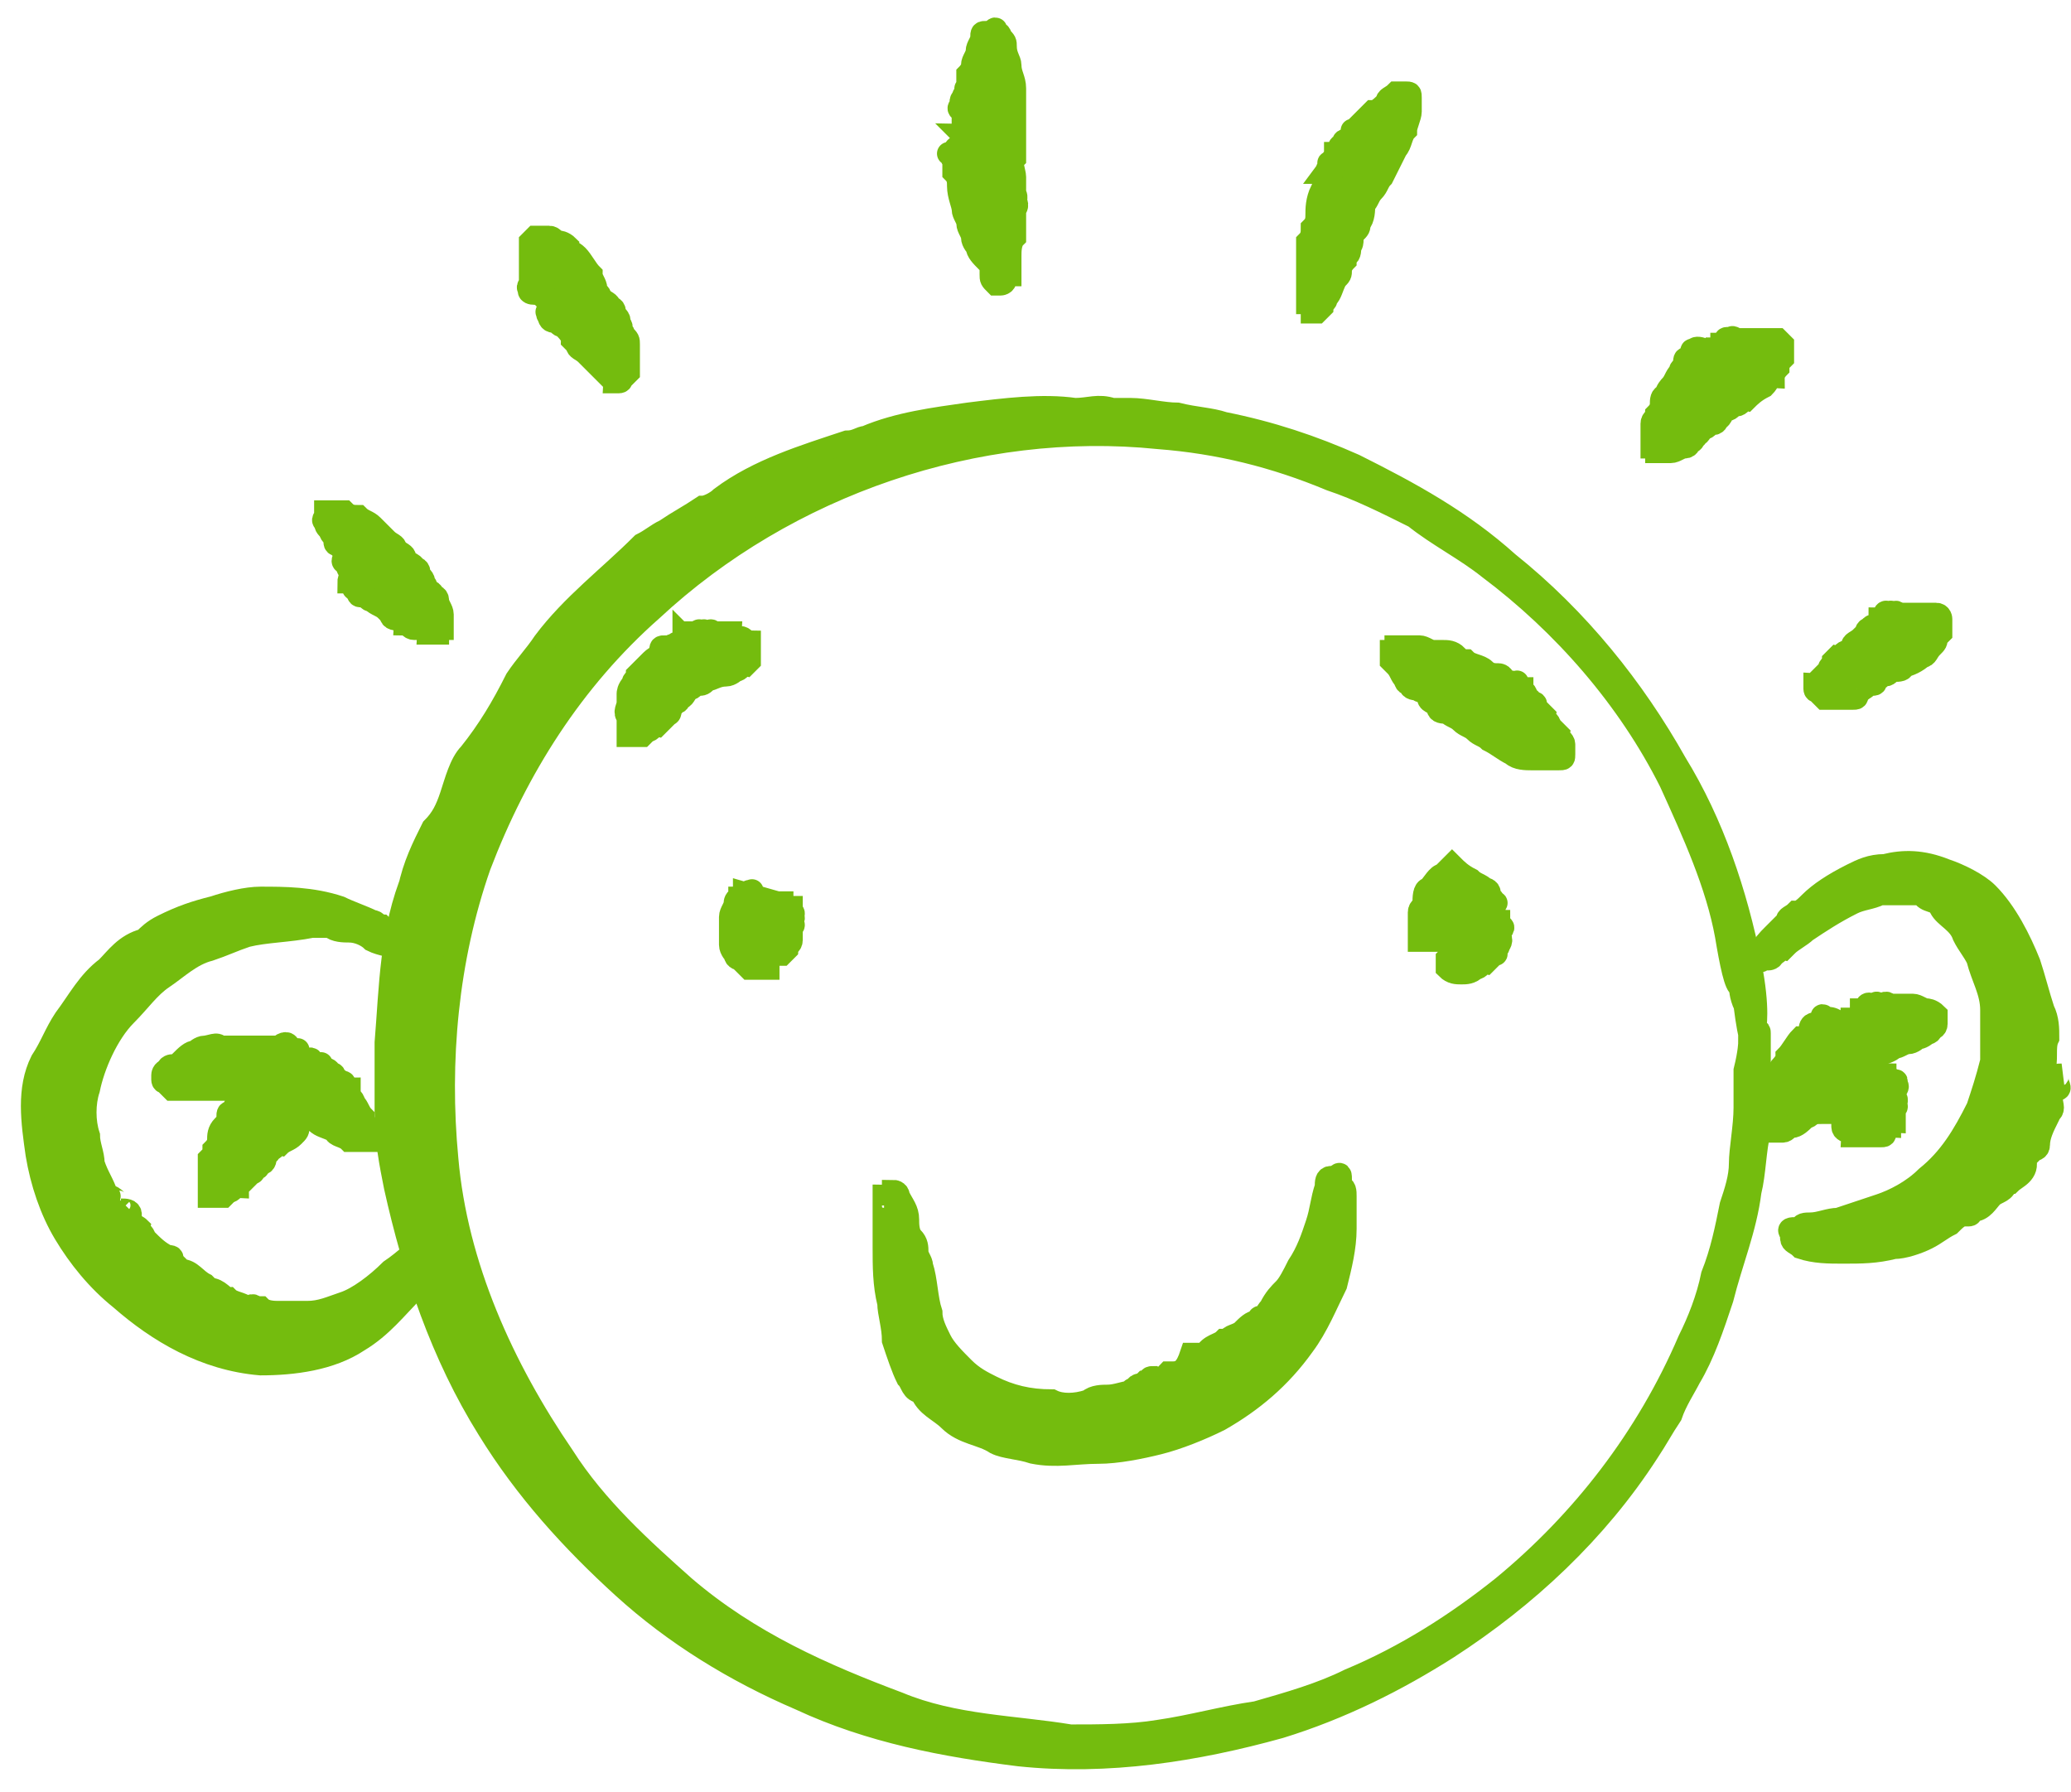<svg width="89" height="77" viewBox="0 0 89 77" fill="none" xmlns="http://www.w3.org/2000/svg">
<path d="M48.8 59.8C48.6 59.8 48.6 59.6 48.8 59.8C48.4 59.8 48 60 47.6 60C47.4 60 47 60 46.8 60.2C46.2 60.4 45.6 60.4 45.2 60.2C44.2 60.2 43.4 60 42.6 59.6C42.2 59.4 41.8 59.2 41.4 58.8C41 58.4 40.6 58 40.4 57.6C40.2 57.2 40 56.8 40 56.4C39.8 55.8 39.8 55 39.6 54.4C39.6 54.2 39.4 54 39.4 53.8C39.4 53.6 39.4 53.4 39.2 53.2C39 53 39 52.6 39 52.4C39 52 38.8 51.8 38.6 51.4C38.6 51.2 38.4 51.2 38.4 51.2C38.4 51.2 38.4 51.4 38.4 51.6V51.8C38.4 51.8 38.4 51.6 38.2 51.6C38.2 51.4 38 51.4 38 51.4V51.6V51.8C38 52 38 52 38 52.2C38 52.2 38 52.4 38 52.6C38 53 38 53.2 38 53.6C38 54.4 38 55.2 38.2 56C38.2 56.4 38.4 57 38.4 57.6C38.6 58.2 38.8 58.8 39 59.2C39.2 59.4 39.2 59.8 39.6 59.8C39.8 60.4 40.4 60.6 40.8 61C41.4 61.6 42.2 61.6 42.8 62C43.2 62.2 43.8 62.2 44.4 62.4C45.4 62.6 46.2 62.4 47.2 62.4C48 62.4 49 62.2 49.8 62C50.6 61.8 51.6 61.4 52.4 61C53.8 60.2 55 59.2 56 57.8C56.6 57 57 56 57.4 55.2C57.6 54.4 57.8 53.6 57.8 52.8C57.8 52.4 57.8 51.8 57.8 51.4C57.8 51.2 57.8 51 57.6 51C57.6 51 57.6 51 57.6 50.8C57.6 50.4 57.6 50.4 57.4 50.6C57.4 50.6 57.4 50.6 57.2 50.6C57 50.6 57 50.8 57 51C56.8 51.6 56.8 52 56.6 52.6C56.4 53.2 56.2 53.8 55.8 54.4C55.6 54.8 55.4 55.2 55.2 55.4C55 55.6 54.8 55.8 54.6 56.2C54.4 56.4 54.4 56.6 54.2 56.6C54 56.6 54.2 56.8 54 56.8C53.8 56.8 53.6 57 53.4 57.2C53.2 57.4 52.8 57.4 52.8 57.6C52.8 57.6 52.8 57.6 52.6 57.6C52.4 57.8 52 57.8 51.8 58.2C51.8 58.2 51.8 58.2 51.6 58.2H51.4V58.4C51.4 58.4 51.4 58.4 51.4 58.2H51.2C51 58.8 50.8 59 50.4 59H50.2C50 59.2 50 59.4 49.6 59.2C49.4 59.2 49.4 59.2 49.4 59.4H49.2C49 59.6 48.8 59.4 48.8 59.8C48.8 59.8 48.8 59.6 48.8 59.8Z" fill="#74BC0E"/>
<path d="M48.8 59.8C48.6 59.8 48.6 59.6 48.8 59.8C48.4 59.8 48 60 47.6 60C47.4 60 47 60 46.8 60.2C46.2 60.4 45.6 60.4 45.2 60.2C44.2 60.2 43.4 60 42.6 59.6C42.2 59.4 41.8 59.2 41.4 58.8C41 58.4 40.6 58 40.4 57.6C40.2 57.2 40 56.8 40 56.4C39.8 55.8 39.8 55 39.6 54.4C39.6 54.2 39.4 54 39.4 53.8C39.4 53.6 39.4 53.4 39.2 53.2C39 53 39 52.6 39 52.4C39 52 38.8 51.8 38.6 51.4C38.6 51.2 38.4 51.2 38.4 51.2C38.4 51.2 38.4 51.4 38.4 51.6V51.8C38.4 51.8 38.4 51.6 38.2 51.6C38.2 51.4 38 51.4 38 51.4V51.6V51.8C38 52 38 52 38 52.2C38 52.2 38 52.4 38 52.6C38 53 38 53.2 38 53.6C38 54.4 38 55.2 38.2 56C38.2 56.4 38.4 57 38.4 57.6C38.6 58.2 38.8 58.8 39 59.2C39.2 59.4 39.2 59.8 39.6 59.8C39.8 60.4 40.4 60.6 40.8 61C41.4 61.6 42.2 61.6 42.8 62C43.2 62.2 43.8 62.2 44.4 62.4C45.4 62.6 46.2 62.4 47.2 62.4C48 62.4 49 62.2 49.8 62C50.6 61.8 51.6 61.4 52.4 61C53.8 60.2 55 59.2 56 57.8C56.6 57 57 56 57.4 55.2C57.6 54.4 57.8 53.6 57.8 52.8C57.8 52.4 57.8 51.8 57.8 51.4C57.8 51.2 57.8 51 57.6 51C57.6 51 57.6 51 57.6 50.8C57.6 50.4 57.6 50.4 57.4 50.6C57.4 50.6 57.4 50.6 57.2 50.6C57 50.6 57 50.8 57 51C56.8 51.6 56.8 52 56.6 52.6C56.4 53.2 56.2 53.8 55.8 54.4C55.6 54.8 55.4 55.2 55.2 55.4C55 55.6 54.8 55.8 54.6 56.2C54.4 56.4 54.4 56.6 54.2 56.6C54 56.6 54.2 56.8 54 56.8C53.8 56.8 53.6 57 53.4 57.2C53.2 57.4 52.8 57.4 52.8 57.6C52.8 57.6 52.8 57.6 52.6 57.6C52.4 57.8 52 57.8 51.8 58.2C51.8 58.2 51.8 58.2 51.6 58.2H51.4V58.4C51.4 58.4 51.4 58.4 51.4 58.2H51.2C51 58.8 50.8 59 50.4 59H50.2C50 59.2 50 59.4 49.6 59.2C49.4 59.2 49.4 59.2 49.4 59.4H49.2C49 59.6 48.8 59.4 48.8 59.8ZM48.8 59.8C48.8 59.6 48.8 59.8 48.8 59.8Z" stroke="#74BC0E"/>
<path d="M32.198 38.4C32.198 38.4 32.198 38.2 32.198 38.4C31.998 38.4 31.998 38.6 31.798 38.6C31.598 38.6 31.598 38.8 31.598 38.8C31.598 39 31.398 39.2 31.398 39.4C31.398 39.6 31.398 40 31.398 40.2C31.398 40.4 31.398 40.4 31.398 40.6C31.398 40.8 31.598 41 31.598 41C31.598 41.2 31.798 41.2 31.798 41.2C31.998 41.4 31.998 41.4 32.198 41.6H32.398C32.398 41.6 32.398 41.6 32.598 41.6H32.798H32.998V41.4C32.998 41.4 32.998 41.4 32.998 41.2C32.998 41.2 32.998 41.2 32.998 41C32.998 41 32.998 41 32.998 40.8C32.998 40.6 32.998 40.6 32.998 40.6C32.998 40.6 32.998 40.6 32.998 40.4C33.198 40.4 32.998 40.4 33.198 40.4C33.398 40.4 32.998 40.4 33.198 40.2L31.998 39.8C31.998 39.8 31.998 39.8 31.998 40C31.998 40.2 31.998 40.2 32.198 40.4L32.398 40.6L32.598 40.8L32.798 41C32.798 41 32.798 41 32.998 41C32.998 41 32.998 41 33.198 41C33.198 41 33.198 41 33.398 41C33.598 41 33.598 41 33.598 41L33.798 40.8C33.798 40.6 33.998 40.6 33.998 40.4V40.2V40C33.998 40 33.998 40 33.998 39.8C34.198 39.8 33.998 39.6 33.998 39.6C33.998 39.6 34.198 39.4 33.998 39.4C33.998 39.4 34.198 39.2 33.998 39.2C33.998 39.2 33.998 39.2 33.998 39H33.798C33.598 39 33.598 38.8 33.598 38.8H33.398L31.998 38.4V38.6C31.998 38.6 31.998 38.6 31.798 38.6C31.798 38.6 31.798 38.6 31.798 38.8C32.398 38.2 32.398 38.2 32.198 38.4C32.198 38.2 32.198 38.2 32.198 38.4C32.198 38.4 32.198 38.2 32.198 38.4Z" fill="#74BC0E"/>
<path d="M32.198 38.4C32.198 38.4 32.198 38.2 32.198 38.4C31.998 38.4 31.998 38.6 31.798 38.6C31.598 38.6 31.598 38.8 31.598 38.8C31.598 39 31.398 39.2 31.398 39.4C31.398 39.6 31.398 40 31.398 40.2C31.398 40.4 31.398 40.4 31.398 40.6C31.398 40.8 31.598 41 31.598 41C31.598 41.2 31.798 41.2 31.798 41.2C31.998 41.4 31.998 41.4 32.198 41.6H32.398C32.398 41.6 32.398 41.6 32.598 41.6H32.798H32.998V41.4C32.998 41.4 32.998 41.4 32.998 41.2C32.998 41.2 32.998 41.2 32.998 41C32.998 41 32.998 41 32.998 40.8C32.998 40.6 32.998 40.6 32.998 40.6C32.998 40.6 32.998 40.6 32.998 40.4C33.198 40.4 32.998 40.4 33.198 40.4C33.398 40.4 32.998 40.4 33.198 40.2L31.998 39.8C31.998 39.8 31.998 39.8 31.998 40C31.998 40.2 31.998 40.2 32.198 40.4L32.398 40.6L32.598 40.8L32.798 41C32.798 41 32.798 41 32.998 41C32.998 41 32.998 41 33.198 41C33.198 41 33.198 41 33.398 41C33.598 41 33.598 41 33.598 41L33.798 40.8C33.798 40.6 33.998 40.6 33.998 40.4V40.2V40C33.998 40 33.998 40 33.998 39.8C34.198 39.8 33.998 39.6 33.998 39.6C33.998 39.6 34.198 39.4 33.998 39.4C33.998 39.4 34.198 39.2 33.998 39.2C33.998 39.2 33.998 39.2 33.998 39H33.798C33.598 39 33.598 38.8 33.598 38.8H33.398L31.998 38.4V38.6C31.998 38.6 31.998 38.6 31.798 38.6C31.798 38.6 31.798 38.6 31.798 38.8C32.398 38.2 32.398 38.2 32.198 38.4ZM32.198 38.4C32.198 38.2 32.198 38.2 32.198 38.4ZM32.198 38.4C32.198 38.2 32.198 38.4 32.198 38.4Z" stroke="#74BC0E"/>
<path d="M64.2 38.8C64.2 38.6 64 38.6 64 38.4C64 38.2 63.8 38.2 63.8 38.2C63.6 38 63.4 38 63.2 37.8C62.8 37.6 62.6 37.4 62.4 37.2C62.2 37.4 62 37.6 62 37.6C61.8 37.6 61.6 38 61.4 38.2C61.2 38.2 61.2 38.6 61.2 38.8C61.2 39 61 39 61 39.2C61 39.4 61 39.6 61 39.6V39.8V40V40.2V40.4H61.2C61.2 40.4 61.2 40.4 61.4 40.4C61.4 40.4 61.4 40.4 61.6 40.4C61.6 40.4 61.6 40.2 61.8 40.2C62 40 61.8 40 62 40C62 40 62 40 62 39.8C62 40 62 39.8 62 39.8V39.6C62 39.8 62 39.6 62 39.6H62.2L62.4 39.8C62.4 40 62.4 40 62.4 40C62.4 40.2 62.4 40 62.4 40.2V40.4V40.6V40.8C62.4 40.8 62.4 40.8 62.4 41C62.4 41 62.4 41 62.2 41.2C62.2 41.2 62.2 41.2 62.2 41.4C62.2 41.6 62.2 41.6 62.2 41.6C62.4 41.8 62.6 41.8 62.8 41.8C63 41.8 63.2 41.8 63.4 41.6C63.6 41.6 63.6 41.4 63.8 41.4L64 41.2C64 41.2 64 41 64.2 41C64.4 41 64.2 41 64.2 40.8C64.4 40.8 64.4 40.6 64.4 40.6C64.4 40.6 64.6 40.4 64.4 40.2C64.4 40 64.8 39.8 64.4 39.8C64.4 39.8 64.4 39.8 64.4 39.6H64.2C64.2 39.6 64.2 39.6 64.4 39.6C64.2 39.6 64.2 39.4 64.2 39.2V39C64 39 64 39 64 38.8C64 38.8 64 38.8 63.8 38.8C64.2 39 64.2 39 64.2 38.8C64.4 38.8 64.2 38.8 64.2 38.8Z" fill="#74BC0E"/>
<path d="M64.2 38.8C64.2 38.6 64 38.6 64 38.4C64 38.2 63.8 38.2 63.8 38.2C63.6 38 63.4 38 63.2 37.8C62.8 37.6 62.6 37.4 62.4 37.2C62.2 37.4 62 37.6 62 37.6C61.8 37.6 61.6 38 61.4 38.2C61.2 38.2 61.2 38.6 61.2 38.8C61.2 39 61 39 61 39.2C61 39.4 61 39.6 61 39.6V39.8V40V40.2V40.4H61.2C61.2 40.4 61.2 40.4 61.4 40.4C61.4 40.4 61.4 40.4 61.6 40.4C61.6 40.4 61.6 40.2 61.8 40.2C62 40 61.8 40 62 40C62 40 62 40 62 39.8C62 40 62 39.8 62 39.8V39.6C62 39.8 62 39.6 62 39.6H62.2L62.4 39.8C62.4 40 62.4 40 62.4 40C62.4 40.2 62.4 40 62.4 40.2V40.4V40.6V40.8C62.4 40.8 62.4 40.8 62.4 41C62.4 41 62.4 41 62.2 41.2C62.2 41.2 62.2 41.2 62.2 41.4C62.2 41.6 62.2 41.6 62.2 41.6C62.4 41.8 62.6 41.8 62.8 41.8C63 41.8 63.2 41.8 63.4 41.6C63.6 41.6 63.6 41.4 63.8 41.4L64 41.2C64 41.2 64 41 64.2 41C64.4 41 64.2 41 64.2 40.8C64.4 40.8 64.4 40.6 64.4 40.6C64.4 40.6 64.6 40.4 64.4 40.2C64.4 40 64.8 39.8 64.4 39.8C64.4 39.8 64.4 39.8 64.4 39.6H64.2C64.2 39.6 64.2 39.6 64.4 39.6C64.2 39.6 64.2 39.4 64.2 39.2V39C64 39 64 39 64 38.8C64 38.8 64 38.8 63.8 38.8C64.2 39 64.2 39 64.2 38.8ZM64.2 38.8C64.2 38.8 64.4 38.8 64.2 38.8Z" stroke="#74BC0E"/>
<path d="M28.999 27.8C28.799 27.6 28.799 28 28.599 27.8C28.399 27.8 28.399 27.8 28.399 28C28.399 28.2 28.199 28.2 27.999 28.4C27.799 28.6 27.599 28.8 27.399 29C27.399 29.2 27.199 29.2 27.199 29.4C26.999 29.6 26.999 29.8 26.999 29.8C26.999 29.8 26.999 30 26.999 30.2C26.999 30.4 26.799 30.6 26.999 30.8V31C26.999 31 26.999 31 26.999 31.2V31.4V31.6H27.199C27.199 31.6 27.199 31.6 27.399 31.6C27.399 31.6 27.399 31.6 27.599 31.6L27.799 31.4C27.999 31.4 27.999 31.2 28.199 31.2L28.399 31L28.599 30.8C28.599 30.8 28.599 30.8 28.599 30.6C28.799 30.8 28.799 30.6 28.799 30.4C28.999 30.4 28.799 30.2 28.999 30.2C29.199 30.2 29.199 30 29.199 30C29.399 30 29.399 29.8 29.599 29.6C29.799 29.6 29.799 29.4 29.999 29.4C30.199 29.4 30.199 29.4 30.399 29.2C30.599 29.2 30.799 29 31.199 29C31.399 29 31.599 28.8 31.599 28.8C31.799 28.8 31.799 28.6 31.999 28.6L32.199 28.4C32.199 28.4 32.199 28.4 32.199 28.2C32.199 28.2 32.199 28.2 32.199 28C32.199 28 32.199 28 32.199 27.8C32.199 27.6 32.199 27.6 32.199 27.6C31.999 27.6 31.999 27.4 31.799 27.4C31.599 27.4 31.399 27.4 31.399 27.2C31.199 27.2 31.199 27.2 30.999 27.2H30.799H30.599C30.599 27 30.399 27.2 30.399 27.2C30.399 27.2 30.199 27 30.199 27.2C30.199 27.2 29.999 27 29.999 27.2C29.999 27.2 29.999 27.2 29.799 27.2V27.4C29.799 27.4 29.799 27.4 29.799 27.2C29.799 27.4 29.599 27.4 29.599 27.4C29.599 27.6 29.599 27.6 29.399 27.4C29.399 27.4 29.399 27.4 29.399 27.6C29.199 27.8 29.199 27.8 28.999 27.8C28.999 27.6 29.199 27.6 28.999 27.8Z" fill="#74BC0E"/>
<path d="M28.999 27.8C28.799 27.6 28.799 28 28.599 27.8C28.399 27.8 28.399 27.8 28.399 28C28.399 28.2 28.199 28.2 27.999 28.4C27.799 28.6 27.599 28.8 27.399 29C27.399 29.2 27.199 29.2 27.199 29.4C26.999 29.6 26.999 29.8 26.999 29.8C26.999 29.8 26.999 30 26.999 30.2C26.999 30.4 26.799 30.6 26.999 30.8V31C26.999 31 26.999 31 26.999 31.2V31.4V31.6H27.199C27.199 31.6 27.199 31.6 27.399 31.6C27.399 31.6 27.399 31.6 27.599 31.6L27.799 31.4C27.999 31.4 27.999 31.2 28.199 31.2L28.399 31L28.599 30.8C28.599 30.8 28.599 30.8 28.599 30.6C28.799 30.8 28.799 30.6 28.799 30.4C28.999 30.4 28.799 30.2 28.999 30.2C29.199 30.2 29.199 30 29.199 30C29.399 30 29.399 29.8 29.599 29.6C29.799 29.6 29.799 29.4 29.999 29.4C30.199 29.4 30.199 29.4 30.399 29.2C30.599 29.2 30.799 29 31.199 29C31.399 29 31.599 28.8 31.599 28.8C31.799 28.8 31.799 28.6 31.999 28.6L32.199 28.4C32.199 28.4 32.199 28.4 32.199 28.2C32.199 28.2 32.199 28.2 32.199 28C32.199 28 32.199 28 32.199 27.8C32.199 27.6 32.199 27.6 32.199 27.6C31.999 27.6 31.999 27.4 31.799 27.4C31.599 27.4 31.399 27.4 31.399 27.2C31.199 27.2 31.199 27.2 30.999 27.2H30.799H30.599C30.599 27 30.399 27.2 30.399 27.2C30.399 27.2 30.199 27 30.199 27.2C30.199 27.2 29.999 27 29.999 27.2C29.999 27.2 29.999 27.2 29.799 27.2V27.4C29.799 27.4 29.799 27.4 29.799 27.2C29.799 27.4 29.599 27.4 29.599 27.4C29.599 27.6 29.599 27.6 29.399 27.4C29.399 27.4 29.399 27.4 29.399 27.6C29.199 27.8 29.199 27.8 28.999 27.8ZM28.999 27.8C29.199 27.6 28.999 27.6 28.999 27.8Z" stroke="#74BC0E"/>
<path d="M64.797 29.4C64.797 29.4 64.997 29.2 64.797 29.4C64.797 29.2 64.597 29.2 64.597 29.2C64.597 29 64.397 29 64.397 29C64.197 29 63.997 29 63.797 28.8C63.597 28.6 63.197 28.6 62.997 28.4C62.797 28.4 62.597 28.4 62.597 28.2C62.397 28 62.197 28 61.997 28C61.797 28 61.797 28 61.597 28C61.397 28 61.197 27.8 60.997 27.8H60.797C60.797 27.8 60.797 27.8 60.597 27.8H60.397H60.197C60.197 27.8 60.197 27.8 59.997 27.8V28C59.997 28 59.997 28 59.797 28C59.797 28 59.797 28 59.797 28.2C59.797 28.2 59.797 28.2 59.797 28.4L59.997 28.6C60.197 28.8 60.197 29 60.397 29.2C60.397 29.4 60.597 29.4 60.597 29.4C60.597 29.6 60.797 29.6 60.997 29.6C60.997 29.6 60.997 29.8 61.197 29.6C61.197 29.8 61.397 29.8 61.397 30C61.397 30.2 61.797 30.2 61.797 30.4C61.797 30.6 61.997 30.6 62.197 30.6C62.397 30.8 62.597 30.8 62.797 31C62.997 31.2 63.197 31.2 63.397 31.4C63.597 31.6 63.797 31.6 63.997 31.8C64.397 32 64.597 32.2 64.997 32.4C65.197 32.6 65.597 32.6 65.797 32.6C65.997 32.6 66.197 32.6 66.397 32.6C66.597 32.6 66.597 32.6 66.797 32.6H66.997C67.197 32.6 67.197 32.6 67.197 32.4C67.197 32.4 67.197 32.4 67.197 32.2V32C67.197 31.8 66.997 31.8 66.997 31.6C66.797 31.4 66.797 31.4 66.597 31.2C66.597 31 66.397 31 66.397 30.8L66.197 30.6C66.197 30.6 65.997 30.6 65.997 30.4C65.997 30.2 65.997 30.4 65.997 30.4C65.997 30.2 65.997 30.2 65.797 30.2C65.797 30.2 65.797 30 65.597 30C65.597 30 65.597 29.6 65.397 29.8V29.6C65.197 29.6 65.197 29.6 65.197 29.4C65.197 29.4 65.197 29.2 65.197 29.4C64.997 29.4 64.997 29.6 64.997 29.4C65.197 29.4 65.197 29.4 64.797 29.4C64.997 29.4 64.997 29.4 64.797 29.4C64.997 29.2 64.997 29.4 64.797 29.4C64.797 29.4 64.997 29.2 64.797 29.4Z" fill="#74BC0E"/>
<path d="M64.797 29.4C64.797 29.4 64.997 29.2 64.797 29.4C64.797 29.2 64.597 29.2 64.597 29.2C64.597 29 64.397 29 64.397 29C64.197 29 63.997 29 63.797 28.8C63.597 28.6 63.197 28.6 62.997 28.4C62.797 28.4 62.597 28.4 62.597 28.2C62.397 28 62.197 28 61.997 28C61.797 28 61.797 28 61.597 28C61.397 28 61.197 27.8 60.997 27.8H60.797C60.797 27.8 60.797 27.8 60.597 27.8H60.397H60.197C60.197 27.8 60.197 27.8 59.997 27.8V28C59.997 28 59.997 28 59.797 28C59.797 28 59.797 28 59.797 28.2C59.797 28.2 59.797 28.2 59.797 28.4L59.997 28.6C60.197 28.8 60.197 29 60.397 29.2C60.397 29.4 60.597 29.4 60.597 29.4C60.597 29.6 60.797 29.6 60.997 29.6C60.997 29.6 60.997 29.8 61.197 29.6C61.197 29.8 61.397 29.8 61.397 30C61.397 30.2 61.797 30.2 61.797 30.4C61.797 30.6 61.997 30.6 62.197 30.6C62.397 30.8 62.597 30.8 62.797 31C62.997 31.2 63.197 31.2 63.397 31.4C63.597 31.6 63.797 31.6 63.997 31.8C64.397 32 64.597 32.2 64.997 32.4C65.197 32.6 65.597 32.6 65.797 32.6C65.997 32.6 66.197 32.6 66.397 32.6C66.597 32.6 66.597 32.6 66.797 32.6H66.997C67.197 32.6 67.197 32.6 67.197 32.4C67.197 32.4 67.197 32.4 67.197 32.2V32C67.197 31.8 66.997 31.8 66.997 31.6C66.797 31.4 66.797 31.4 66.597 31.2C66.597 31 66.397 31 66.397 30.8L66.197 30.6C66.197 30.6 65.997 30.6 65.997 30.4C65.997 30.2 65.997 30.4 65.997 30.4C65.997 30.2 65.997 30.2 65.797 30.2C65.797 30.2 65.797 30 65.597 30C65.597 30 65.597 29.6 65.397 29.8V29.6C65.197 29.6 65.197 29.6 65.197 29.4C65.197 29.4 65.197 29.2 65.197 29.4C64.997 29.4 64.997 29.6 64.997 29.4C65.197 29.4 65.197 29.4 64.797 29.4ZM64.797 29.4C64.997 29.4 64.997 29.4 64.797 29.4ZM64.797 29.4C64.997 29.4 64.997 29.2 64.797 29.4ZM64.797 29.4C64.997 29.2 64.797 29.4 64.797 29.4Z" stroke="#74BC0E"/>
<path d="M4.598 51.4C4.598 51.4 4.798 51.4 4.598 51.4C4.398 50.8 4.198 50.6 3.998 50C3.998 49.6 3.798 49.2 3.798 48.8C3.598 48.2 3.598 47.4 3.798 46.8C3.998 45.8 4.598 44.4 5.398 43.6C5.998 43 6.398 42.4 6.998 42C7.598 41.6 8.198 41 8.998 40.8C9.598 40.6 9.998 40.4 10.598 40.2C11.398 40 12.398 40 13.398 39.8C13.598 39.8 13.998 39.8 14.198 39.8C14.398 40 14.798 40 14.998 40C15.398 40 15.798 40.2 15.998 40.4C16.398 40.6 16.798 40.6 17.198 40.8C17.398 40.8 17.398 40.8 17.598 40.8C17.798 40.8 17.598 40.6 17.198 40.4C16.998 40.4 16.998 40.2 16.798 40.2C16.998 40.2 16.998 40.2 17.198 40.4C17.398 40.4 17.598 40.6 17.598 40.6C17.598 40.6 17.598 40.4 17.398 40.4C17.398 40.4 17.198 40.2 16.998 40.2C16.798 40 16.598 40 16.398 39.8C16.198 39.8 16.198 39.6 15.998 39.6C15.598 39.4 14.998 39.2 14.598 39C13.398 38.6 12.198 38.6 11.198 38.6C10.598 38.6 9.798 38.8 9.198 39C8.398 39.2 7.798 39.4 6.998 39.8C6.598 40 6.398 40.2 6.198 40.4C5.398 40.6 4.998 41.2 4.598 41.6C3.798 42.2 3.398 43 2.798 43.8C2.398 44.4 2.198 45 1.798 45.6C1.198 46.8 1.398 48.2 1.598 49.6C1.798 50.8 2.198 52 2.798 53C3.398 54 4.198 55 5.198 55.8C6.798 57.2 8.798 58.4 11.198 58.6C12.598 58.6 14.198 58.4 15.398 57.6C16.398 57 16.998 56.2 17.798 55.4C18.198 55 18.598 54.4 18.798 54C18.998 53.8 19.198 53.6 18.998 53.6C18.998 53.6 18.998 53.6 19.198 53.4C19.398 53.2 19.598 53 19.398 53H19.198C19.198 53 18.998 53 18.598 53.2C17.998 53.6 17.398 54.2 16.798 54.6C16.198 55.2 15.398 55.8 14.798 56C14.198 56.2 13.798 56.4 13.198 56.4C12.798 56.4 12.398 56.4 11.998 56.4C11.798 56.4 11.398 56.4 11.198 56.2H10.998C10.798 56 10.798 56.2 10.598 56.2C10.398 56 9.998 56 9.798 55.8C9.598 55.8 9.398 55.4 8.998 55.4C8.998 55.4 8.998 55.4 8.798 55.2C8.398 55 8.198 54.6 7.798 54.6C7.798 54.6 7.598 54.6 7.598 54.4L7.398 54.2C7.398 54 7.398 54.2 7.398 54.2C7.398 54 7.398 54 7.198 54C6.798 53.8 6.598 53.6 6.198 53.2C6.198 53 5.998 53 5.998 52.8C5.798 52.6 5.398 52.6 5.598 52.2C5.598 52 5.398 52 5.198 52C5.198 52 4.998 51.8 5.198 51.6C4.998 51.8 4.998 51.4 4.598 51.4C4.598 51.4 4.798 51.4 4.598 51.4Z" fill="#74BC0E"/>
<path d="M4.598 51.4C4.598 51.4 4.798 51.4 4.598 51.4C4.398 50.8 4.198 50.6 3.998 50C3.998 49.6 3.798 49.2 3.798 48.8C3.598 48.2 3.598 47.4 3.798 46.8C3.998 45.8 4.598 44.4 5.398 43.6C5.998 43 6.398 42.4 6.998 42C7.598 41.6 8.198 41 8.998 40.8C9.598 40.6 9.998 40.4 10.598 40.2C11.398 40 12.398 40 13.398 39.8C13.598 39.8 13.998 39.8 14.198 39.8C14.398 40 14.798 40 14.998 40C15.398 40 15.798 40.2 15.998 40.4C16.398 40.6 16.798 40.6 17.198 40.8C17.398 40.8 17.398 40.8 17.598 40.8C17.798 40.8 17.598 40.6 17.198 40.4C16.998 40.4 16.998 40.2 16.798 40.2C16.998 40.2 16.998 40.2 17.198 40.4C17.398 40.4 17.598 40.6 17.598 40.6C17.598 40.6 17.598 40.4 17.398 40.4C17.398 40.4 17.198 40.2 16.998 40.2C16.798 40 16.598 40 16.398 39.8C16.198 39.8 16.198 39.6 15.998 39.6C15.598 39.4 14.998 39.2 14.598 39C13.398 38.6 12.198 38.6 11.198 38.6C10.598 38.6 9.798 38.8 9.198 39C8.398 39.2 7.798 39.4 6.998 39.8C6.598 40 6.398 40.2 6.198 40.4C5.398 40.6 4.998 41.2 4.598 41.6C3.798 42.2 3.398 43 2.798 43.8C2.398 44.4 2.198 45 1.798 45.6C1.198 46.8 1.398 48.2 1.598 49.6C1.798 50.8 2.198 52 2.798 53C3.398 54 4.198 55 5.198 55.8C6.798 57.2 8.798 58.4 11.198 58.6C12.598 58.6 14.198 58.4 15.398 57.6C16.398 57 16.998 56.2 17.798 55.4C18.198 55 18.598 54.4 18.798 54C18.998 53.8 19.198 53.6 18.998 53.6C18.998 53.6 18.998 53.6 19.198 53.4C19.398 53.2 19.598 53 19.398 53H19.198C19.198 53 18.998 53 18.598 53.2C17.998 53.6 17.398 54.2 16.798 54.6C16.198 55.2 15.398 55.8 14.798 56C14.198 56.2 13.798 56.4 13.198 56.4C12.798 56.4 12.398 56.4 11.998 56.4C11.798 56.4 11.398 56.4 11.198 56.2H10.998C10.798 56 10.798 56.2 10.598 56.2C10.398 56 9.998 56 9.798 55.8C9.598 55.8 9.398 55.4 8.998 55.4C8.998 55.4 8.998 55.4 8.798 55.2C8.398 55 8.198 54.6 7.798 54.6C7.798 54.6 7.598 54.6 7.598 54.4L7.398 54.2C7.398 54 7.398 54.2 7.398 54.2C7.398 54 7.398 54 7.198 54C6.798 53.8 6.598 53.6 6.198 53.2C6.198 53 5.998 53 5.998 52.8C5.798 52.6 5.398 52.6 5.598 52.2C5.598 52 5.398 52 5.198 52C5.198 52 4.998 51.8 5.198 51.6C4.998 51.8 4.998 51.4 4.598 51.4ZM4.598 51.4C4.798 51.4 4.598 51.4 4.598 51.4Z" stroke="#74BC0E"/>
<path d="M87.797 46C87.797 45.8 87.797 45.8 87.797 46C87.997 45.6 87.797 45 87.997 44.6C87.997 44.2 87.997 43.8 87.797 43.4C87.597 42.8 87.397 42 87.197 41.4C86.797 40.4 86.197 39.2 85.397 38.4C84.997 38 84.197 37.6 83.597 37.4C82.597 37 81.797 37 80.997 37.2C80.397 37.2 79.997 37.4 79.597 37.6C78.797 38 78.197 38.4 77.797 38.8C77.597 39 77.397 39.2 77.197 39.2C76.997 39.4 76.797 39.4 76.797 39.6C76.597 39.8 76.397 40 76.197 40.2C75.997 40.4 75.797 40.6 75.597 41C75.597 41.2 75.397 41.2 75.597 41.2C75.597 41.4 75.797 41.2 75.997 41L76.197 40.8L75.997 41C75.997 41.2 75.797 41.2 75.797 41.2H75.997C75.997 41.2 76.197 41.2 76.197 41C76.397 41 76.397 40.8 76.597 40.8L76.797 40.6C76.997 40.4 77.397 40.2 77.597 40C78.197 39.6 78.797 39.2 79.597 38.8C79.997 38.6 80.397 38.6 80.797 38.4C81.197 38.4 81.597 38.4 81.997 38.4C82.197 38.4 82.397 38.4 82.597 38.4C82.797 38.8 83.197 38.6 83.397 39C83.597 39.4 84.197 39.6 84.397 40.2C84.597 40.6 84.797 40.8 84.997 41.2C85.197 42 85.597 42.6 85.597 43.4C85.597 44.2 85.597 44.8 85.597 45.6C85.397 46.4 85.197 47 84.997 47.6C84.397 48.8 83.797 49.8 82.797 50.6C82.197 51.2 81.397 51.6 80.797 51.8C80.197 52 79.597 52.2 78.997 52.4C78.597 52.4 78.197 52.6 77.797 52.6C77.597 52.6 77.397 52.6 77.397 52.8C77.397 52.8 77.397 52.8 77.197 52.8C76.997 52.8 76.797 52.8 76.997 53V53.2C76.997 53.4 77.197 53.4 77.397 53.6C77.997 53.8 78.597 53.8 79.197 53.8C79.997 53.8 80.597 53.8 81.397 53.6C81.797 53.6 82.397 53.4 82.797 53.2C83.197 53 83.397 52.8 83.797 52.6C83.997 52.4 84.197 52.2 84.397 52.2C84.397 52.2 84.397 52.2 84.597 52.2C84.797 52.2 84.597 52 84.797 52C85.197 52 85.397 51.6 85.597 51.4C85.797 51.2 86.197 51.2 86.197 50.8C86.197 50.8 86.197 50.8 86.397 50.8C86.597 50.6 87.197 50.4 86.997 49.8C86.997 49.8 86.997 49.6 87.197 49.6L87.397 49.4C87.397 49.4 87.597 49.4 87.597 49.2C87.597 48.8 87.797 48.4 87.997 48C87.997 47.8 88.197 47.8 88.197 47.6C88.197 47.4 87.997 47 88.397 46.8C88.597 46.8 88.397 46.6 88.397 46.4C88.397 46.2 88.397 46.2 88.597 46.2C87.797 46.4 87.997 46.2 87.797 46Z" fill="#74BC0E" stroke="#74BC0E"/>
<path d="M17.798 37.6C17.798 37.8 17.798 37.8 17.798 37.6C16.798 40 16.798 42.4 16.598 44.8C16.598 45.8 16.598 46.8 16.598 47.8C16.598 49 16.798 50 16.998 51C17.798 54.6 18.998 58.2 20.998 61.4C22.598 64 24.598 66.2 26.798 68.2C28.998 70.2 31.598 71.8 34.398 73C37.398 74.4 40.598 75 43.798 75.4C47.598 75.8 51.398 75.2 54.998 74.2C57.598 73.4 59.998 72.2 62.198 70.8C65.598 68.6 68.598 65.8 70.798 62.4C71.198 61.8 71.398 61.4 71.798 60.8C71.998 60.2 72.398 59.6 72.598 59.2C73.198 58.2 73.598 57 73.998 55.8C74.398 54.2 74.998 52.8 75.198 51.2C75.398 50.4 75.398 49.4 75.598 48.6C75.798 47.8 75.798 46.8 75.598 45.8C75.598 45 75.598 44.6 75.598 44.4C75.598 44 75.398 45 75.398 46.6C75.398 47.2 75.398 47.8 75.398 48.2C75.398 47.8 75.398 47.2 75.398 46.6C75.398 45.8 75.398 44.8 75.198 44.8C75.198 44.8 75.198 45.2 74.998 46C74.998 46.6 74.998 47 74.998 47.6C74.998 48.4 74.798 49.4 74.798 50C74.798 50.6 74.598 51.2 74.398 51.8C74.198 52.8 73.998 53.8 73.598 54.8C73.398 55.8 72.998 56.8 72.598 57.6C70.798 61.8 67.998 65.4 64.598 68.2C62.598 69.8 60.398 71.2 57.998 72.2C56.798 72.8 55.398 73.2 53.998 73.6C52.598 73.8 51.198 74.2 49.798 74.4C48.598 74.6 47.198 74.6 45.998 74.6C43.598 74.2 40.998 74.2 38.598 73.2C35.398 72 32.198 70.6 29.398 68.2C27.598 66.6 25.598 64.8 24.198 62.6C21.598 58.8 19.598 54.4 19.198 49.8C18.798 45.6 19.198 41.2 20.598 37.2C22.198 33 24.598 29.2 27.998 26.2C33.798 20.8 41.998 18 49.798 18.8C52.398 19 54.798 19.6 57.198 20.6C58.398 21 59.598 21.6 60.798 22.2C61.798 23 62.998 23.6 63.998 24.4C67.198 26.8 69.998 30 71.798 33.6C72.798 35.8 73.798 38 74.198 40.2C74.398 41.4 74.598 42.4 74.798 42.4C74.798 42.4 74.798 42.8 74.998 43.2C75.198 44.8 75.398 45.2 75.398 44.6C75.398 44.2 75.398 44.2 75.398 44.2C75.398 44.2 75.598 43.4 75.198 41.4C74.598 38.4 73.598 35.4 71.998 32.8C70.198 29.6 67.798 26.6 64.798 24.2C62.798 22.4 60.598 21.2 58.198 20C56.398 19.2 54.598 18.6 52.598 18.2C51.998 18 51.398 18 50.598 17.8C49.998 17.8 49.198 17.6 48.598 17.6C48.398 17.6 47.998 17.6 47.798 17.6C47.198 17.4 46.798 17.6 46.198 17.6C44.798 17.4 43.198 17.6 41.598 17.8C40.198 18 38.598 18.2 37.198 18.8C36.998 18.8 36.798 19 36.398 19C34.598 19.6 32.598 20.2 30.998 21.4C30.798 21.6 30.398 21.8 30.198 21.8C29.598 22.2 29.198 22.4 28.598 22.8V23C28.198 23.2 28.598 23 28.598 22.8C28.198 23 27.998 23.2 27.598 23.4C26.198 24.8 24.598 26 23.398 27.6C22.998 28.2 22.598 28.6 22.198 29.2C21.598 30.4 20.998 31.4 20.198 32.4C19.798 32.8 19.598 33.6 19.398 34.2C19.198 34.8 18.998 35.2 18.598 35.6C18.198 36.4 17.798 37.2 17.598 38.2C17.798 37.4 17.798 37.4 17.798 37.6Z" fill="#74BC0E" stroke="#74BC0E"/>
<path d="M12.8 45.2C12.8 45.2 12.8 45 12.8 45.2C12.8 45 12.6 45.2 12.4 45C12.4 44.8 12.2 44.8 12 45C11.8 45 11.6 45 11.2 45C10.8 45 10.4 45 10 45C9.8 45 9.6 45 9.4 45C9.4 44.8 9 45 8.8 45C8.6 45 8.4 45.2 8.4 45.2C8.2 45.2 8 45.4 7.8 45.6L7.6 45.8H7.4C7.4 45.8 7.2 45.8 7.2 46C7 46 7 46.2 7 46.2C7 46.2 7 46.2 7 46.4C7 46.4 7 46.6 7.2 46.4C7.2 46.4 7.2 46.4 7.2 46.6C7.2 46.6 7.2 46.6 7.4 46.8H7.6C7.6 46.8 7.6 46.8 7.8 46.8C8 46.8 8 46.8 8.2 46.8C8.4 46.8 8.6 46.8 9 46.8C9.2 46.8 9.2 46.8 9.4 46.8C9.6 46.8 9.6 46.8 9.8 46.8H10C10.2 47 10.2 46.8 10.4 47C10.6 47.2 10.8 47 11 47C11.2 47.2 11.2 47 11.4 47C11 47 11.2 47 11.4 47C11.6 47.2 11.8 47.2 12 47.2C12.2 47.4 12.4 47.4 12.6 47.6C13 47.8 13.2 48 13.6 48.2C13.8 48.4 14 48.4 14.4 48.6C14.4 48.8 14.8 48.8 15 49C15 49 15.2 49 15.4 49H15.6C15.8 49 15.8 49 15.8 49C15.8 49 15.8 49 15.8 48.8C15.8 48.8 16 48.6 15.8 48.6C15.8 48.4 15.6 48.2 15.6 48C15.4 47.8 15.4 47.6 15.2 47.4C15.2 47.2 15 47.2 15 47C15 47 15 47 15 46.8C15 46.8 14.8 46.8 14.8 46.6C14.8 46.4 14.6 46.6 14.6 46.6C14.6 46.4 14.6 46.4 14.4 46.4C14.4 46.4 14.4 46 14.2 46.2C14.2 46.2 14.2 45.8 13.8 46V45.8C13.8 45.8 13.8 45.6 13.8 45.8C13.6 45.8 13.6 45.8 13.4 45.6C13.4 45.6 13.4 45.4 13.2 45.6C13 45.6 13 45.8 13 45.6C13 45.6 13 45.6 12.8 45.6C12.8 45.6 12.8 45.6 12.8 45.4C12.8 45.2 12.8 45 12.8 45.2Z" fill="#74BC0E" stroke="#74BC0E"/>
<path d="M78.398 43.8C78.398 43.8 78.198 43.8 78.398 43.8C78.198 43.8 78.198 44 77.998 44C77.798 44 77.798 44.2 77.798 44.2C77.798 44.4 77.598 44.6 77.398 44.6C77.198 44.8 76.998 45.2 76.798 45.4C76.798 45.6 76.598 45.8 76.598 45.8C76.398 46 76.398 46.2 76.398 46.4C76.398 46.4 76.398 46.6 76.198 46.8C76.198 47 75.998 47.2 75.998 47.4V47.6C75.998 47.6 75.998 47.6 75.998 47.8C75.998 47.8 75.998 48 75.798 48C75.798 48 75.798 48.2 75.598 48.2C75.598 48.2 75.598 48.2 75.598 48.4C75.598 48.4 75.598 48.4 75.798 48.4C75.798 48.4 75.798 48.4 75.798 48.6C75.798 48.6 75.798 48.6 75.998 48.6C75.998 48.6 75.998 48.6 76.198 48.6H76.398C76.398 48.6 76.398 48.6 76.598 48.6C76.798 48.6 76.798 48.4 76.998 48.4C77.198 48.4 77.398 48.2 77.598 48C77.798 48 77.798 47.8 77.998 47.8C78.198 47.8 78.198 47.6 78.198 47.4C78.198 47.4 78.398 47.4 78.198 47.2C78.398 47.2 78.398 47 78.598 47C78.798 47 78.798 46.6 78.998 46.6C79.198 46.6 79.198 46.4 79.198 46.4C79.398 46.2 79.398 46 79.598 46C79.798 46 79.798 45.8 79.998 45.6C80.198 45.6 80.398 45.4 80.598 45.4C80.998 45.2 81.198 45.2 81.398 45C81.598 45 81.798 44.8 81.998 44.8C82.198 44.8 82.398 44.6 82.398 44.6C82.398 44.6 82.598 44.6 82.798 44.4C82.798 44.4 82.998 44.4 82.998 44.2C82.998 44.2 83.198 44.2 83.198 44C83.198 44 83.198 44 83.198 43.8C83.198 43.6 83.198 43.6 83.198 43.6C82.998 43.4 82.798 43.4 82.798 43.4C82.598 43.4 82.398 43.2 82.198 43.2C81.998 43.2 81.798 43.2 81.798 43.2C81.598 43.2 81.598 43.2 81.398 43.2H81.198C81.198 43.2 81.198 43.4 81.198 43.2C80.998 43 80.998 43.2 80.798 43.2C80.798 43.2 80.598 43 80.598 43.2C80.398 43.2 80.198 43 80.198 43.4H79.998V43.6C79.998 43.8 79.798 43.8 79.798 43.8H79.598C79.598 44 79.598 44 79.398 44C79.398 44 79.398 44 79.398 44.2C78.598 43.6 78.598 43.8 78.398 43.8C78.198 43.6 78.398 43.6 78.398 43.8Z" fill="#74BC0E"/>
<path d="M78.398 43.8C78.398 43.8 78.198 43.8 78.398 43.8C78.198 43.8 78.198 44 77.998 44C77.798 44 77.798 44.2 77.798 44.2C77.798 44.4 77.598 44.6 77.398 44.6C77.198 44.8 76.998 45.2 76.798 45.4C76.798 45.6 76.598 45.8 76.598 45.8C76.398 46 76.398 46.2 76.398 46.4C76.398 46.4 76.398 46.6 76.198 46.8C76.198 47 75.998 47.2 75.998 47.4V47.6C75.998 47.6 75.998 47.6 75.998 47.8C75.998 47.8 75.998 48 75.798 48C75.798 48 75.798 48.2 75.598 48.2C75.598 48.2 75.598 48.2 75.598 48.4C75.598 48.4 75.598 48.4 75.798 48.4C75.798 48.4 75.798 48.4 75.798 48.6C75.798 48.6 75.798 48.6 75.998 48.6C75.998 48.6 75.998 48.6 76.198 48.6H76.398C76.398 48.6 76.398 48.6 76.598 48.6C76.798 48.6 76.798 48.4 76.998 48.4C77.198 48.4 77.398 48.2 77.598 48C77.798 48 77.798 47.8 77.998 47.8C78.198 47.8 78.198 47.6 78.198 47.4C78.198 47.4 78.398 47.4 78.198 47.2C78.398 47.2 78.398 47 78.598 47C78.798 47 78.798 46.6 78.998 46.6C79.198 46.6 79.198 46.4 79.198 46.4C79.398 46.2 79.398 46 79.598 46C79.798 46 79.798 45.8 79.998 45.6C80.198 45.6 80.398 45.4 80.598 45.4C80.998 45.2 81.198 45.2 81.398 45C81.598 45 81.798 44.8 81.998 44.8C82.198 44.8 82.398 44.6 82.398 44.6C82.398 44.6 82.598 44.6 82.798 44.4C82.798 44.4 82.998 44.4 82.998 44.2C82.998 44.2 83.198 44.2 83.198 44C83.198 44 83.198 44 83.198 43.8C83.198 43.6 83.198 43.6 83.198 43.6C82.998 43.4 82.798 43.4 82.798 43.4C82.598 43.4 82.398 43.2 82.198 43.2C81.998 43.2 81.798 43.2 81.798 43.2C81.598 43.2 81.598 43.2 81.398 43.2H81.198C81.198 43.2 81.198 43.4 81.198 43.2C80.998 43 80.998 43.2 80.798 43.2C80.798 43.2 80.598 43 80.598 43.2C80.398 43.2 80.198 43 80.198 43.4H79.998V43.6C79.998 43.8 79.798 43.8 79.798 43.8H79.598C79.598 44 79.598 44 79.398 44C79.398 44 79.398 44 79.398 44.2C78.598 43.6 78.598 43.8 78.398 43.8ZM78.398 43.8C78.398 43.6 78.198 43.6 78.398 43.8Z" stroke="#74BC0E"/>
<path d="M81.399 46.6C81.599 46.4 81.399 46.4 81.399 46.6C81.399 46.4 81.399 46.4 81.199 46.4C80.999 46.4 80.999 46.4 80.999 46.2C80.799 46.2 80.799 46 80.599 46H80.399H80.199H79.999C79.799 46 79.799 46 79.599 46H79.399C79.399 46 79.399 46 79.199 46C79.199 46 79.199 46 78.999 46V46.2C78.999 46.2 78.999 46.2 78.999 46.4C78.999 46.4 78.999 46.4 78.999 46.6C78.999 46.6 78.999 46.6 78.999 46.8C78.999 47 78.999 47 78.999 47C78.999 47 78.999 47 78.999 47.2C78.999 47.2 78.999 47.2 78.999 47.4C78.799 47.6 78.999 47.4 78.999 47.6C78.999 47.8 79.199 47.6 78.999 47.8C78.999 47.8 79.199 47.8 79.199 48V48.2V48.4C79.199 48.6 79.399 48.6 79.399 48.6C79.399 48.6 79.599 48.6 79.599 48.8C79.599 48.8 79.799 48.8 79.999 48.8H80.199C80.199 48.8 80.199 48.8 80.399 48.8C80.399 48.8 80.399 48.8 80.599 48.8H80.799C80.999 48.8 80.999 48.8 80.999 48.6C80.999 48.6 80.999 48.4 81.199 48.4C81.199 48.4 81.199 48.2 81.399 48.2V48V47.8C81.399 47.8 81.399 47.8 81.399 47.6C81.599 47.6 81.399 47.4 81.399 47.4C81.399 47.4 81.599 47.2 81.399 47.4C81.399 47.4 81.599 47.2 81.399 47.2H81.199C80.999 47.2 81.199 47.2 81.199 47C81.599 46.8 81.599 46.6 81.399 46.6C81.399 46.8 81.399 46.8 81.399 46.6C81.399 46.6 81.599 46.6 81.399 46.6C81.599 46.4 81.399 46.6 81.399 46.6Z" fill="#74BC0E"/>
<path d="M81.399 46.6C81.599 46.4 81.399 46.4 81.399 46.6C81.399 46.4 81.399 46.4 81.199 46.4C80.999 46.4 80.999 46.4 80.999 46.2C80.799 46.2 80.799 46 80.599 46H80.399H80.199H79.999C79.799 46 79.799 46 79.599 46H79.399C79.399 46 79.399 46 79.199 46C79.199 46 79.199 46 78.999 46V46.2C78.999 46.2 78.999 46.2 78.999 46.4C78.999 46.4 78.999 46.4 78.999 46.6C78.999 46.6 78.999 46.6 78.999 46.8C78.999 47 78.999 47 78.999 47C78.999 47 78.999 47 78.999 47.2C78.999 47.2 78.999 47.2 78.999 47.4C78.799 47.6 78.999 47.4 78.999 47.6C78.999 47.8 79.199 47.6 78.999 47.8C78.999 47.8 79.199 47.8 79.199 48V48.2V48.4C79.199 48.6 79.399 48.6 79.399 48.6C79.399 48.6 79.599 48.6 79.599 48.8C79.599 48.8 79.799 48.8 79.999 48.8H80.199C80.199 48.8 80.199 48.8 80.399 48.8C80.399 48.8 80.399 48.8 80.599 48.8H80.799C80.999 48.8 80.999 48.8 80.999 48.6C80.999 48.6 80.999 48.4 81.199 48.4C81.199 48.4 81.199 48.2 81.399 48.2V48V47.8C81.399 47.8 81.399 47.8 81.399 47.6C81.599 47.6 81.399 47.4 81.399 47.4C81.399 47.4 81.599 47.2 81.399 47.4C81.399 47.4 81.599 47.2 81.399 47.2H81.199C80.999 47.2 81.199 47.2 81.199 47C81.599 46.8 81.599 46.6 81.399 46.6ZM81.399 46.6C81.399 46.8 81.399 46.8 81.399 46.6ZM81.399 46.6C81.599 46.6 81.399 46.6 81.399 46.6ZM81.399 46.6C81.399 46.6 81.599 46.4 81.399 46.6Z" stroke="#74BC0E"/>
<path d="M15.199 25.2C15.199 25.2 15.199 25.4 15.199 25.2C15.199 25.4 15.399 25.4 15.399 25.4C15.399 25.6 15.399 25.6 15.599 25.6C15.799 25.6 15.799 25.8 15.999 25.8C16.199 26 16.399 26 16.599 26.2L16.799 26.4C16.799 26.6 16.999 26.6 17.199 26.6C17.199 26.6 17.399 26.6 17.399 26.8C17.599 26.8 17.599 27 17.799 27H17.999C17.999 27 17.999 27 18.199 27C18.199 27 18.399 27 18.399 27.2H18.599C18.599 27.2 18.599 27.2 18.799 27.2V27C18.799 27 18.799 27 18.999 27C18.999 27 18.999 27 18.999 26.8C18.999 26.8 18.999 26.8 18.999 26.6V26.4C18.999 26.2 18.799 26 18.799 25.8C18.799 25.6 18.599 25.6 18.599 25.6C18.599 25.4 18.399 25.4 18.399 25.4C18.399 25.4 18.399 25.2 18.199 25.4C18.399 25 18.199 25.2 18.199 25C18.199 24.8 17.999 24.8 17.999 24.6C17.999 24.4 17.799 24.4 17.799 24.4C17.799 24.2 17.399 24.2 17.399 24C17.399 23.8 17.199 23.8 16.999 23.6C16.999 23.4 16.799 23.4 16.599 23.2C16.399 23 16.199 22.8 15.999 22.6C15.799 22.4 15.599 22.4 15.399 22.2C15.199 22.2 14.999 22.2 14.799 22C14.599 22 14.599 22 14.399 22H14.199H13.999C13.999 22 13.999 22 13.999 22.2C13.999 22.2 13.799 22.4 13.999 22.4C13.999 22.6 13.999 22.6 14.199 22.8C14.199 23 14.399 23 14.399 23.2C14.399 23.4 14.399 23.4 14.599 23.4C14.599 23.4 14.599 23.6 14.799 23.6C14.799 23.6 14.799 23.6 14.799 23.8C14.799 24 14.799 24 14.799 24C14.799 24 14.599 24.2 14.999 24.2C14.999 24.2 14.799 24.6 15.199 24.4C15.199 24.4 15.199 24.4 15.199 24.6C14.999 24.8 14.999 25 14.999 25C15.199 25 15.199 25 15.199 25C14.999 25.2 15.199 25.2 15.199 25.2C15.199 25.4 15.199 25.2 15.199 25.2C15.399 25.2 15.199 25.2 15.199 25.2Z" fill="#74BC0E"/>
<path d="M15.199 25.2C15.199 25.2 15.199 25.4 15.199 25.2C15.199 25.4 15.399 25.4 15.399 25.4C15.399 25.6 15.399 25.6 15.599 25.6C15.799 25.6 15.799 25.8 15.999 25.8C16.199 26 16.399 26 16.599 26.2L16.799 26.4C16.799 26.6 16.999 26.6 17.199 26.6C17.199 26.6 17.399 26.6 17.399 26.8C17.599 26.8 17.599 27 17.799 27H17.999C17.999 27 17.999 27 18.199 27C18.199 27 18.399 27 18.399 27.2H18.599C18.599 27.2 18.599 27.2 18.799 27.2V27C18.799 27 18.799 27 18.999 27C18.999 27 18.999 27 18.999 26.8C18.999 26.8 18.999 26.8 18.999 26.6V26.4C18.999 26.2 18.799 26 18.799 25.8C18.799 25.6 18.599 25.6 18.599 25.6C18.599 25.4 18.399 25.4 18.399 25.4C18.399 25.4 18.399 25.2 18.199 25.4C18.399 25 18.199 25.2 18.199 25C18.199 24.8 17.999 24.8 17.999 24.6C17.999 24.4 17.799 24.4 17.799 24.4C17.799 24.2 17.399 24.2 17.399 24C17.399 23.8 17.199 23.8 16.999 23.6C16.999 23.4 16.799 23.4 16.599 23.2C16.399 23 16.199 22.8 15.999 22.6C15.799 22.4 15.599 22.4 15.399 22.2C15.199 22.2 14.999 22.2 14.799 22C14.599 22 14.599 22 14.399 22H14.199H13.999C13.999 22 13.999 22 13.999 22.2C13.999 22.2 13.799 22.4 13.999 22.4C13.999 22.6 13.999 22.6 14.199 22.8C14.199 23 14.399 23 14.399 23.2C14.399 23.4 14.399 23.4 14.599 23.4C14.599 23.4 14.599 23.6 14.799 23.6C14.799 23.6 14.799 23.6 14.799 23.8C14.799 24 14.799 24 14.799 24C14.799 24 14.599 24.2 14.999 24.2C14.999 24.2 14.799 24.6 15.199 24.4C15.199 24.4 15.199 24.4 15.199 24.6C14.999 24.8 14.999 25 14.999 25C15.199 25 15.199 25 15.199 25C14.999 25.2 15.199 25.2 15.199 25.2ZM15.199 25.2C15.199 25.2 15.199 25.4 15.199 25.2ZM15.199 25.2C15.199 25.2 15.399 25.2 15.199 25.2Z" stroke="#74BC0E"/>
<path d="M23.6 13.4C23.4 13.6 23.8 13.6 23.6 13.6C23.6 13.6 23.6 13.8 23.8 13.8C24 13.8 24 14 24.2 14C24.4 14.2 24.6 14.4 24.6 14.6L24.8 14.8C24.8 15 25 15 25.2 15.2L25.4 15.4C25.6 15.6 25.6 15.6 25.8 15.8H26C26 15.8 26 15.8 26 16C26 16 26 16 26.2 16.2C26.2 16.2 26.4 16.2 26.4 16.4C26.4 16.4 26.4 16.4 26.6 16.4C26.6 16.4 26.8 16.4 26.6 16.2C26.6 16.2 26.6 16.2 26.8 16.2C26.8 16.2 26.8 16.2 27 16C27 16 27 16 27 15.8V15.6C27 15.4 27 15.2 27 15C27 14.8 27 14.8 27 14.8C27 14.6 27 14.6 26.8 14.4C26.8 14.4 26.8 14.2 26.6 14.2C26.8 14 26.6 14 26.6 13.8C26.6 13.6 26.4 13.6 26.4 13.4C26.4 13.2 26.2 13.2 26.2 13.2C26.2 13 26 13 25.8 12.8C25.8 12.6 25.6 12.6 25.6 12.4C25.6 12.2 25.4 12 25.4 11.8C25.2 11.6 25 11.2 24.8 11C24.6 10.8 24.4 10.8 24.4 10.6C24.2 10.4 24 10.4 24 10.4C23.8 10.4 23.8 10.2 23.6 10.2H23.4H23.2C23.2 10.2 23.2 10.2 23 10.2L22.8 10.4C22.8 10.6 22.8 10.6 22.8 10.8C22.8 11 22.8 11 22.8 11.2C22.8 11.4 22.8 11.4 22.8 11.6V11.8C22.8 11.8 22.8 11.8 22.8 12C22.8 12.2 22.8 12.2 22.8 12.2C22.8 12.2 22.6 12.4 22.8 12.4C22.8 12.4 22.6 12.6 23 12.6H23.2C23.4 12.6 23.4 12.6 23.4 12.8C23.6 13 23.6 13 23.6 13.4C23.4 13.2 23.4 13.2 23.6 13.4C23.6 13.2 23.6 13.2 23.6 13.4C23.4 13.4 23.6 13.4 23.6 13.4Z" fill="#74BC0E"/>
<path d="M23.6 13.4C23.4 13.6 23.8 13.6 23.6 13.6C23.6 13.6 23.6 13.8 23.8 13.8C24 13.8 24 14 24.2 14C24.4 14.2 24.6 14.4 24.6 14.6L24.8 14.8C24.8 15 25 15 25.2 15.2L25.4 15.4C25.6 15.6 25.6 15.6 25.8 15.8H26C26 15.8 26 15.8 26 16C26 16 26 16 26.2 16.2C26.2 16.2 26.4 16.2 26.4 16.4C26.4 16.4 26.4 16.4 26.6 16.4C26.6 16.4 26.8 16.4 26.6 16.2C26.6 16.2 26.6 16.2 26.8 16.2C26.8 16.2 26.8 16.2 27 16C27 16 27 16 27 15.8V15.6C27 15.4 27 15.2 27 15C27 14.8 27 14.8 27 14.8C27 14.6 27 14.6 26.8 14.4C26.8 14.4 26.8 14.2 26.6 14.2C26.8 14 26.6 14 26.6 13.8C26.6 13.6 26.4 13.6 26.4 13.4C26.4 13.2 26.2 13.2 26.2 13.2C26.2 13 26 13 25.8 12.8C25.8 12.6 25.6 12.6 25.6 12.4C25.6 12.2 25.4 12 25.4 11.8C25.2 11.6 25 11.2 24.8 11C24.6 10.8 24.4 10.8 24.4 10.6C24.2 10.4 24 10.4 24 10.4C23.8 10.4 23.8 10.2 23.6 10.2H23.4H23.2C23.2 10.2 23.2 10.2 23 10.2L22.8 10.4C22.8 10.6 22.8 10.6 22.8 10.8C22.8 11 22.8 11 22.8 11.2C22.8 11.4 22.8 11.4 22.8 11.6V11.8C22.8 11.8 22.8 11.8 22.8 12C22.8 12.2 22.8 12.2 22.8 12.2C22.8 12.2 22.6 12.4 22.8 12.4C22.8 12.4 22.6 12.6 23 12.6H23.2C23.4 12.6 23.4 12.6 23.4 12.8C23.6 13 23.6 13 23.6 13.4ZM23.6 13.4C23.4 13.2 23.4 13.2 23.6 13.4ZM23.6 13.4C23.6 13.2 23.6 13.2 23.6 13.4ZM23.6 13.4C23.6 13.4 23.4 13.4 23.6 13.4Z" stroke="#74BC0E"/>
<path d="M40.997 6.6C40.997 6.6 40.797 6.6 40.997 6.6C40.797 6.8 40.997 6.8 40.997 7C40.997 7.2 40.997 7.2 40.997 7.4C41.197 7.6 41.197 7.8 41.197 8C41.197 8.4 41.397 8.8 41.397 9C41.397 9.2 41.597 9.4 41.597 9.6C41.597 9.8 41.797 10 41.797 10.2C41.797 10.4 41.997 10.6 41.997 10.6C41.997 10.8 42.197 11 42.397 11.2L42.597 11.4V11.6V11.8C42.597 12 42.597 12 42.797 12.2C42.797 12.2 42.797 12.2 42.997 12.2C42.997 12.2 43.197 12.2 43.197 12C43.197 12 43.197 12 43.197 11.8C43.197 11.8 43.197 11.8 43.397 11.8V11.6C43.397 11.6 43.397 11.6 43.397 11.4C43.397 11.2 43.397 11.2 43.397 11C43.397 10.8 43.397 10.4 43.597 10.2C43.597 10 43.597 9.8 43.597 9.8C43.597 9.6 43.597 9.4 43.597 9.2V9C43.797 8.8 43.597 8.6 43.597 8.6C43.797 8.4 43.397 8.2 43.597 8C43.597 7.8 43.597 7.6 43.597 7.6C43.597 7.4 43.397 7 43.597 6.8C43.597 6.6 43.597 6.2 43.597 6C43.597 5.8 43.597 5.4 43.597 5.2C43.597 4.8 43.597 4.2 43.597 3.8C43.597 3.4 43.397 3.2 43.397 2.8C43.397 2.6 43.197 2.4 43.197 2C43.197 1.8 43.197 1.8 42.997 1.6C42.997 1.6 42.997 1.4 42.797 1.4C42.797 1.2 42.797 1.2 42.597 1.4C42.597 1.4 42.597 1.4 42.397 1.4C42.197 1.4 42.197 1.4 42.197 1.6C42.197 1.8 41.997 2 41.997 2.2C41.997 2.4 41.797 2.6 41.797 2.8C41.797 3 41.597 3.2 41.597 3.2C41.597 3.4 41.597 3.4 41.597 3.6V3.8C41.397 3.8 41.597 3.8 41.597 4C41.397 4 41.397 4.2 41.397 4.2C41.397 4.2 41.197 4.4 41.397 4.4C41.397 4.6 40.997 4.6 41.397 4.8C41.397 4.8 41.397 4.8 41.397 5H41.597C41.597 5 41.597 5 41.397 5C41.397 5.2 41.397 5.2 41.397 5.4C41.397 5.4 41.397 5.4 41.397 5.6C41.597 5.6 41.597 5.8 41.397 5.8C41.397 5.8 41.397 5.8 41.597 6C40.997 6.4 40.997 6.4 40.997 6.6C40.597 6.6 40.797 6.6 40.997 6.6C40.997 6.6 40.797 6.6 40.997 6.6Z" fill="#74BC0E"/>
<path d="M40.997 6.6C40.997 6.6 40.797 6.6 40.997 6.6C40.797 6.8 40.997 6.8 40.997 7C40.997 7.2 40.997 7.2 40.997 7.4C41.197 7.6 41.197 7.8 41.197 8C41.197 8.4 41.397 8.8 41.397 9C41.397 9.2 41.597 9.4 41.597 9.6C41.597 9.8 41.797 10 41.797 10.2C41.797 10.4 41.997 10.6 41.997 10.6C41.997 10.8 42.197 11 42.397 11.2L42.597 11.4V11.6V11.8C42.597 12 42.597 12 42.797 12.2C42.797 12.2 42.797 12.2 42.997 12.2C42.997 12.2 43.197 12.2 43.197 12C43.197 12 43.197 12 43.197 11.8C43.197 11.8 43.197 11.8 43.397 11.8V11.6C43.397 11.6 43.397 11.6 43.397 11.4C43.397 11.2 43.397 11.2 43.397 11C43.397 10.8 43.397 10.4 43.597 10.2C43.597 10 43.597 9.8 43.597 9.8C43.597 9.6 43.597 9.4 43.597 9.2V9C43.797 8.8 43.597 8.6 43.597 8.6C43.797 8.4 43.397 8.2 43.597 8C43.597 7.8 43.597 7.6 43.597 7.6C43.597 7.4 43.397 7 43.597 6.8C43.597 6.6 43.597 6.2 43.597 6C43.597 5.8 43.597 5.4 43.597 5.2C43.597 4.8 43.597 4.2 43.597 3.8C43.597 3.4 43.397 3.2 43.397 2.8C43.397 2.6 43.197 2.4 43.197 2C43.197 1.8 43.197 1.8 42.997 1.6C42.997 1.6 42.997 1.4 42.797 1.4C42.797 1.2 42.797 1.2 42.597 1.4C42.597 1.4 42.597 1.4 42.397 1.4C42.197 1.4 42.197 1.4 42.197 1.6C42.197 1.8 41.997 2 41.997 2.2C41.997 2.4 41.797 2.6 41.797 2.8C41.797 3 41.597 3.2 41.597 3.2C41.597 3.4 41.597 3.4 41.597 3.6V3.8C41.397 3.8 41.597 3.8 41.597 4C41.397 4 41.397 4.2 41.397 4.2C41.397 4.2 41.197 4.4 41.397 4.4C41.397 4.6 40.997 4.6 41.397 4.8C41.397 4.8 41.397 4.8 41.397 5H41.597C41.597 5 41.597 5 41.397 5C41.397 5.2 41.397 5.2 41.397 5.4C41.397 5.4 41.397 5.4 41.397 5.6C41.597 5.6 41.597 5.8 41.397 5.8C41.397 5.8 41.397 5.8 41.597 6C40.997 6.4 40.997 6.4 40.997 6.6ZM40.997 6.6C40.797 6.6 40.597 6.6 40.997 6.6ZM40.997 6.6C40.797 6.6 40.997 6.6 40.997 6.6Z" stroke="#74BC0E"/>
<path d="M57.399 6.8C57.199 6.8 57.199 7 57.199 7.2C56.999 7.2 56.999 7.4 56.999 7.6C56.999 7.8 56.999 8 56.799 8.2C56.599 8.6 56.599 9 56.599 9.2C56.599 9.4 56.599 9.6 56.399 9.8C56.399 10 56.399 10.2 56.199 10.4C56.199 10.6 56.199 10.8 56.199 11C56.199 11.2 56.199 11.4 56.199 11.8V12V12.2C56.199 12.4 56.199 12.4 56.199 12.4C56.199 12.6 56.199 12.6 56.199 12.8C56.199 12.8 56.199 12.8 56.199 13H56.399C56.399 13 56.399 13 56.399 13.2V13.4C56.399 13.4 56.399 13.4 56.599 13.4C56.599 13.4 56.599 13.4 56.799 13.2C56.799 13 56.999 13 56.999 12.8C57.199 12.6 57.199 12.4 57.399 12C57.599 11.8 57.599 11.8 57.599 11.6C57.599 11.4 57.799 11.2 57.799 11.2V11C57.999 11 57.999 10.8 57.999 10.6C58.199 10.4 57.999 10.2 58.199 10C58.399 9.8 58.399 9.8 58.399 9.6C58.599 9.4 58.599 9 58.599 8.8C58.799 8.6 58.799 8.4 58.999 8.2C59.199 8 59.199 7.8 59.399 7.6C59.599 7.2 59.799 6.8 59.999 6.4C60.199 6.2 60.199 5.8 60.399 5.6C60.399 5.4 60.599 5 60.599 4.8C60.599 4.6 60.599 4.6 60.599 4.4V4.2C60.599 4 60.599 4 60.399 4C60.399 4 60.399 4 60.199 4H59.999C59.799 4.2 59.599 4.2 59.599 4.4C59.399 4.6 59.199 4.8 58.999 4.8C58.799 5 58.799 5 58.599 5.2L58.399 5.4C58.399 5.4 58.399 5.6 58.199 5.6C57.999 5.6 58.199 5.6 58.199 5.8C57.999 5.8 57.999 6 57.999 6C57.999 6 57.599 6 57.799 6.2C57.799 6.2 57.399 6.2 57.599 6.6H57.399C57.399 6.8 57.399 6.8 57.199 7C57.199 7 56.999 7 57.199 7C57.199 7.2 57.399 7.2 57.199 7.2C57.199 7.2 57.199 7.2 57.199 7.4C57.199 7.4 57.199 7.4 56.999 7.4C57.599 6.6 57.399 6.6 57.399 6.8C57.599 6.8 57.399 6.8 57.399 6.8Z" fill="#74BC0E"/>
<path d="M57.399 6.8C57.199 6.8 57.199 7 57.199 7.2C56.999 7.2 56.999 7.4 56.999 7.6C56.999 7.8 56.999 8 56.799 8.2C56.599 8.6 56.599 9 56.599 9.2C56.599 9.4 56.599 9.6 56.399 9.8C56.399 10 56.399 10.2 56.199 10.4C56.199 10.6 56.199 10.8 56.199 11C56.199 11.2 56.199 11.4 56.199 11.8V12V12.2C56.199 12.4 56.199 12.4 56.199 12.4C56.199 12.6 56.199 12.6 56.199 12.8C56.199 12.8 56.199 12.8 56.199 13H56.399C56.399 13 56.399 13 56.399 13.2V13.4C56.399 13.4 56.399 13.4 56.599 13.4C56.599 13.4 56.599 13.4 56.799 13.2C56.799 13 56.999 13 56.999 12.8C57.199 12.6 57.199 12.4 57.399 12C57.599 11.8 57.599 11.8 57.599 11.6C57.599 11.4 57.799 11.2 57.799 11.2V11C57.999 11 57.999 10.8 57.999 10.6C58.199 10.4 57.999 10.2 58.199 10C58.399 9.8 58.399 9.8 58.399 9.6C58.599 9.4 58.599 9 58.599 8.8C58.799 8.6 58.799 8.4 58.999 8.2C59.199 8 59.199 7.8 59.399 7.6C59.599 7.2 59.799 6.8 59.999 6.4C60.199 6.2 60.199 5.8 60.399 5.6C60.399 5.4 60.599 5 60.599 4.8C60.599 4.6 60.599 4.6 60.599 4.4V4.2C60.599 4 60.599 4 60.399 4C60.399 4 60.399 4 60.199 4H59.999C59.799 4.2 59.599 4.2 59.599 4.4C59.399 4.6 59.199 4.8 58.999 4.8C58.799 5 58.799 5 58.599 5.2L58.399 5.4C58.399 5.4 58.399 5.6 58.199 5.6C57.999 5.6 58.199 5.6 58.199 5.8C57.999 5.8 57.999 6 57.999 6C57.999 6 57.599 6 57.799 6.2C57.799 6.2 57.399 6.2 57.599 6.6H57.399C57.399 6.8 57.399 6.8 57.199 7C57.199 7 56.999 7 57.199 7C57.199 7.2 57.399 7.2 57.199 7.2C57.199 7.2 57.199 7.2 57.199 7.4C57.199 7.4 57.199 7.4 56.999 7.4C57.599 6.6 57.399 6.6 57.399 6.8ZM57.399 6.8C57.399 6.8 57.599 6.8 57.399 6.8Z" stroke="#74BC0E"/>
<path d="M72.8 15.2C72.8 15.2 72.8 15 72.8 15.2C72.6 15.2 72.6 15.4 72.6 15.4C72.4 15.4 72.4 15.4 72.4 15.6C72.4 15.8 72.2 15.8 72.2 16C72 16.2 72 16.4 71.8 16.6C71.8 16.6 71.6 16.8 71.6 17C71.4 17 71.4 17.2 71.4 17.4C71.4 17.4 71.4 17.6 71.2 17.8C71.2 18 71 18 71 18.2V18.4C71 18.4 71 18.4 71 18.6V18.8V19C71 19 71 19 71 19.2H71.2C71.2 19.2 71.2 19.2 71.2 19.4C71.2 19.4 71.2 19.4 71.4 19.4C71.4 19.4 71.4 19.4 71.6 19.4H71.8C72 19.4 72.2 19.2 72.4 19.2C72.6 19.2 72.6 19 72.6 19C72.8 19 72.8 18.8 72.8 18.8C72.8 18.8 73 18.8 72.8 18.6C73 18.8 73 18.6 73.2 18.4C73.4 18.4 73.4 18.2 73.6 18.2C73.8 18.2 73.8 18 73.8 18C74 18 74 17.6 74.2 17.6C74.4 17.6 74.4 17.4 74.6 17.4C74.8 17.4 74.8 17.2 75 17.2C75.2 17 75.4 16.8 75.8 16.6C76 16.4 76 16.2 76.2 16.2C76.2 16 76.4 15.8 76.4 15.8C76.4 15.6 76.4 15.6 76.6 15.4V15.2V15C76.6 15 76.6 15 76.6 14.8L76.4 14.6C76.2 14.6 76.2 14.6 76 14.6C75.8 14.6 75.8 14.6 75.6 14.6C75.4 14.6 75.4 14.6 75.2 14.6H75C75 14.6 75 14.6 74.8 14.6C74.6 14.6 74.6 14.6 74.6 14.6C74.6 14.6 74.4 14.4 74.4 14.6C74.4 14.6 74 14.4 74.2 14.8C74.2 14.8 74.2 14.8 74 14.8C74 15 74 15 73.8 15C73.8 15.2 73.8 15.2 73.6 15.2C72.8 14.8 72.8 15 72.8 15.2C73 15 73 15 72.8 15.2C72.6 15 72.8 15 72.8 15.2C72.8 15.2 72.8 15 72.8 15.2Z" fill="#74BC0E"/>
<path d="M72.8 15.2C72.8 15.2 72.8 15 72.8 15.2C72.6 15.2 72.6 15.4 72.6 15.4C72.4 15.4 72.4 15.4 72.4 15.6C72.4 15.8 72.2 15.8 72.2 16C72 16.2 72 16.4 71.8 16.6C71.8 16.6 71.6 16.8 71.6 17C71.4 17 71.4 17.2 71.4 17.4C71.4 17.4 71.4 17.6 71.2 17.8C71.2 18 71 18 71 18.2V18.4C71 18.4 71 18.4 71 18.6V18.8V19C71 19 71 19 71 19.2H71.2C71.2 19.2 71.2 19.2 71.2 19.4C71.2 19.4 71.2 19.4 71.4 19.4C71.4 19.4 71.4 19.4 71.6 19.4H71.8C72 19.4 72.2 19.2 72.4 19.2C72.6 19.2 72.6 19 72.6 19C72.8 19 72.8 18.8 72.8 18.8C72.8 18.8 73 18.8 72.8 18.6C73 18.8 73 18.6 73.2 18.4C73.4 18.4 73.4 18.2 73.6 18.2C73.8 18.2 73.8 18 73.8 18C74 18 74 17.6 74.2 17.6C74.4 17.6 74.4 17.4 74.6 17.4C74.8 17.4 74.8 17.2 75 17.2C75.2 17 75.4 16.8 75.8 16.6C76 16.4 76 16.2 76.2 16.2C76.2 16 76.4 15.8 76.4 15.8C76.4 15.6 76.4 15.6 76.6 15.4V15.2V15C76.6 15 76.6 15 76.6 14.8L76.4 14.6C76.2 14.6 76.2 14.6 76 14.6C75.8 14.6 75.8 14.6 75.6 14.6C75.4 14.6 75.4 14.6 75.2 14.6H75C75 14.6 75 14.6 74.8 14.6C74.6 14.6 74.6 14.6 74.6 14.6C74.6 14.6 74.4 14.4 74.4 14.6C74.4 14.6 74 14.4 74.2 14.8C74.2 14.8 74.2 14.8 74 14.8C74 15 74 15 73.8 15C73.8 15.2 73.8 15.2 73.6 15.2C72.8 14.8 72.8 15 72.8 15.2ZM72.8 15.2C73 15 73 15 72.8 15.2ZM72.8 15.2C72.8 15 72.6 15 72.8 15.2ZM72.8 15.2C72.8 15 72.8 15.2 72.8 15.2Z" stroke="#74BC0E"/>
<path d="M80.6 27C80.4 26.8 80.4 27 80.4 27C80.4 27 80.2 27 80.2 27.2C80.2 27.4 80 27.4 80 27.4C79.8 27.6 79.6 27.6 79.6 27.8L79.4 28C79.2 28 79.2 28.2 79 28.2L78.8 28.4C78.8 28.6 78.6 28.6 78.6 28.8V29C78.6 29 78.6 29 78.4 29C78.4 29 78.4 29 78.2 29.2C78.2 29.2 78.2 29.4 78 29.4C78 29.4 78 29.4 78 29.6C78 29.6 78 29.8 78.2 29.6C78.2 29.6 78.2 29.6 78.2 29.8C78.2 29.8 78.2 29.8 78.4 30C78.4 30 78.4 30 78.6 30H78.8C79 30 79.2 30 79.4 30C79.6 30 79.6 30 79.6 30C79.8 30 79.8 30 79.8 29.8C79.8 29.8 80 29.8 79.8 29.6C80 29.8 80 29.6 80 29.6C80.2 29.6 80.2 29.4 80.4 29.4C80.6 29.4 80.6 29.4 80.6 29.2C80.8 29.2 80.8 29 81 29C81.2 29 81.2 28.8 81.4 28.8C81.6 28.8 81.8 28.8 81.8 28.6C82 28.6 82.4 28.4 82.6 28.2C82.8 28.2 82.8 28 83 27.8C83.2 27.6 83.2 27.6 83.2 27.4L83.4 27.2V27V26.8C83.4 26.8 83.4 26.8 83.4 26.6C83.4 26.6 83.4 26.4 83.2 26.4C83 26.4 83 26.4 82.8 26.4C82.6 26.4 82.6 26.4 82.4 26.4C82.2 26.4 82.2 26.4 82 26.4H81.8C81.8 26.4 81.8 26.4 81.6 26.4C81.4 26.2 81.4 26.4 81.4 26.4C81.4 26.4 81.2 26.2 81.2 26.4C81.2 26.4 81 26.2 81 26.4V26.6C81 26.6 81 26.6 81 26.4C81 26.6 80.8 26.6 80.8 26.6C80.8 27 80.8 27.2 80.6 27C80.6 27 80.6 26.8 80.6 27C80.4 26.8 80.6 27 80.6 27C80.6 27.2 80.6 27 80.6 27Z" fill="#74BC0E"/>
<path d="M80.6 27C80.4 26.8 80.4 27 80.4 27C80.4 27 80.2 27 80.2 27.2C80.2 27.4 80 27.4 80 27.4C79.8 27.6 79.6 27.6 79.6 27.8L79.4 28C79.2 28 79.2 28.2 79 28.2L78.8 28.4C78.8 28.6 78.6 28.6 78.6 28.8V29C78.6 29 78.6 29 78.4 29C78.4 29 78.4 29 78.2 29.2C78.2 29.2 78.2 29.4 78 29.4C78 29.4 78 29.4 78 29.6C78 29.6 78 29.8 78.2 29.6C78.2 29.6 78.2 29.6 78.2 29.8C78.2 29.8 78.2 29.8 78.4 30C78.4 30 78.4 30 78.6 30H78.8C79 30 79.2 30 79.4 30C79.6 30 79.6 30 79.6 30C79.8 30 79.8 30 79.8 29.8C79.8 29.8 80 29.8 79.8 29.6C80 29.8 80 29.6 80 29.6C80.2 29.6 80.2 29.4 80.4 29.4C80.6 29.4 80.6 29.4 80.6 29.2C80.8 29.2 80.8 29 81 29C81.2 29 81.2 28.8 81.4 28.8C81.6 28.8 81.8 28.8 81.8 28.6C82 28.6 82.4 28.4 82.6 28.2C82.8 28.2 82.8 28 83 27.8C83.2 27.6 83.2 27.6 83.2 27.4L83.4 27.2V27V26.8C83.4 26.8 83.4 26.8 83.4 26.6C83.4 26.6 83.4 26.4 83.2 26.4C83 26.4 83 26.4 82.8 26.4C82.6 26.4 82.6 26.4 82.4 26.4C82.2 26.4 82.2 26.4 82 26.4H81.8C81.8 26.4 81.8 26.4 81.6 26.4C81.4 26.2 81.4 26.4 81.4 26.4C81.4 26.4 81.2 26.2 81.2 26.4C81.2 26.4 81 26.2 81 26.4V26.6C81 26.6 81 26.6 81 26.4C81 26.6 80.8 26.6 80.8 26.6C80.8 27 80.8 27.2 80.6 27ZM80.6 27C80.6 26.8 80.6 27 80.6 27ZM80.6 27C80.6 27 80.4 26.8 80.6 27ZM80.6 27C80.6 27 80.6 27.2 80.6 27Z" stroke="#74BC0E"/>
<path d="M10.2 47.6C10 47.6 10 47.8 10 47.8C9.8 47.8 9.8 47.8 9.8 48C9.8 48.2 9.8 48.2 9.6 48.4C9.4 48.6 9.4 48.8 9.4 49C9.4 49 9.4 49.2 9.2 49.4C9.2 49.6 9.2 49.6 9 49.8C9 49.8 9 50 9 50.2C9 50.4 9 50.4 9 50.6V50.8C9 50.8 9 50.8 9 51V51.2V51.4H9.2C9.2 51.4 9.2 51.4 9.4 51.4C9.4 51.4 9.4 51.4 9.6 51.4C9.6 51.4 9.6 51.4 9.8 51.2C10 51.2 10 51 10.2 51C10.2 51 10.2 50.8 10.4 50.8L10.6 50.6C10.6 50.6 10.6 50.6 10.6 50.4C10.8 50.4 10.8 50.4 10.8 50.4C11 50.4 10.8 50.2 11 50.2C11.2 50.2 11 50 11.2 50C11.4 50 11.4 49.8 11.4 49.6C11.6 49.6 11.6 49.4 11.6 49.4C11.8 49.4 11.8 49.2 12 49.2C12.2 49 12.4 49 12.6 48.8C12.8 48.6 12.8 48.6 12.8 48.4C12.8 48.2 12.8 48.2 13 48V47.8V47.6C13 47 13 47 13 47C13 47 13 47 13 46.8L12.8 46.6C12.6 46.6 12.6 46.6 12.4 46.6C12.2 46.6 12.2 46.6 12 46.6C11.8 46.6 11.8 46.6 11.8 46.6H11.6C11.6 46.6 11.6 46.6 11.4 46.6C11.2 46.6 11.2 46.6 11.2 46.6C11.2 46.6 11 46.4 11 46.6C11 46.6 10.6 46.4 10.8 46.8C10.8 46.8 10.8 46.8 10.6 46.8C10.6 47 10.6 47 10.4 47C10.4 47.4 10.4 47.6 10.2 47.6C10.2 47.4 10.2 47.4 10.2 47.6C10.4 47.6 10.4 47.6 10.2 47.6C10 47.4 10.2 47.6 10.2 47.6Z" fill="#74BC0E"/>
<path d="M10.2 47.6C10 47.6 10 47.8 10 47.8C9.8 47.8 9.8 47.8 9.8 48C9.8 48.2 9.8 48.2 9.6 48.4C9.4 48.6 9.4 48.8 9.4 49C9.4 49 9.4 49.2 9.2 49.4C9.2 49.6 9.2 49.6 9 49.8C9 49.8 9 50 9 50.2C9 50.4 9 50.4 9 50.6V50.8C9 50.8 9 50.8 9 51V51.2V51.4H9.2C9.2 51.4 9.2 51.4 9.4 51.4C9.4 51.4 9.4 51.4 9.6 51.4C9.6 51.4 9.6 51.4 9.8 51.2C10 51.2 10 51 10.2 51C10.2 51 10.2 50.8 10.4 50.8L10.6 50.6C10.6 50.6 10.6 50.6 10.6 50.4C10.8 50.4 10.8 50.4 10.8 50.4C11 50.4 10.8 50.2 11 50.2C11.2 50.2 11 50 11.2 50C11.4 50 11.4 49.8 11.4 49.6C11.6 49.6 11.6 49.4 11.6 49.4C11.8 49.4 11.8 49.2 12 49.2C12.2 49 12.4 49 12.6 48.8C12.8 48.6 12.8 48.6 12.8 48.4C12.8 48.2 12.8 48.2 13 48V47.8V47.6C13 47 13 47 13 47C13 47 13 47 13 46.8L12.8 46.6C12.6 46.6 12.6 46.6 12.4 46.6C12.2 46.6 12.2 46.6 12 46.6C11.8 46.6 11.8 46.6 11.8 46.6H11.6C11.6 46.6 11.6 46.6 11.4 46.6C11.2 46.6 11.2 46.6 11.2 46.6C11.2 46.6 11 46.4 11 46.6C11 46.6 10.6 46.4 10.8 46.8C10.8 46.8 10.8 46.8 10.6 46.8C10.6 47 10.6 47 10.4 47C10.4 47.4 10.4 47.6 10.2 47.6ZM10.2 47.6C10.2 47.4 10.2 47.4 10.2 47.6ZM10.2 47.6C10.4 47.6 10.4 47.6 10.2 47.6ZM10.2 47.6C10.2 47.6 10 47.4 10.2 47.6Z" stroke="#74BC0E"/>
</svg>

